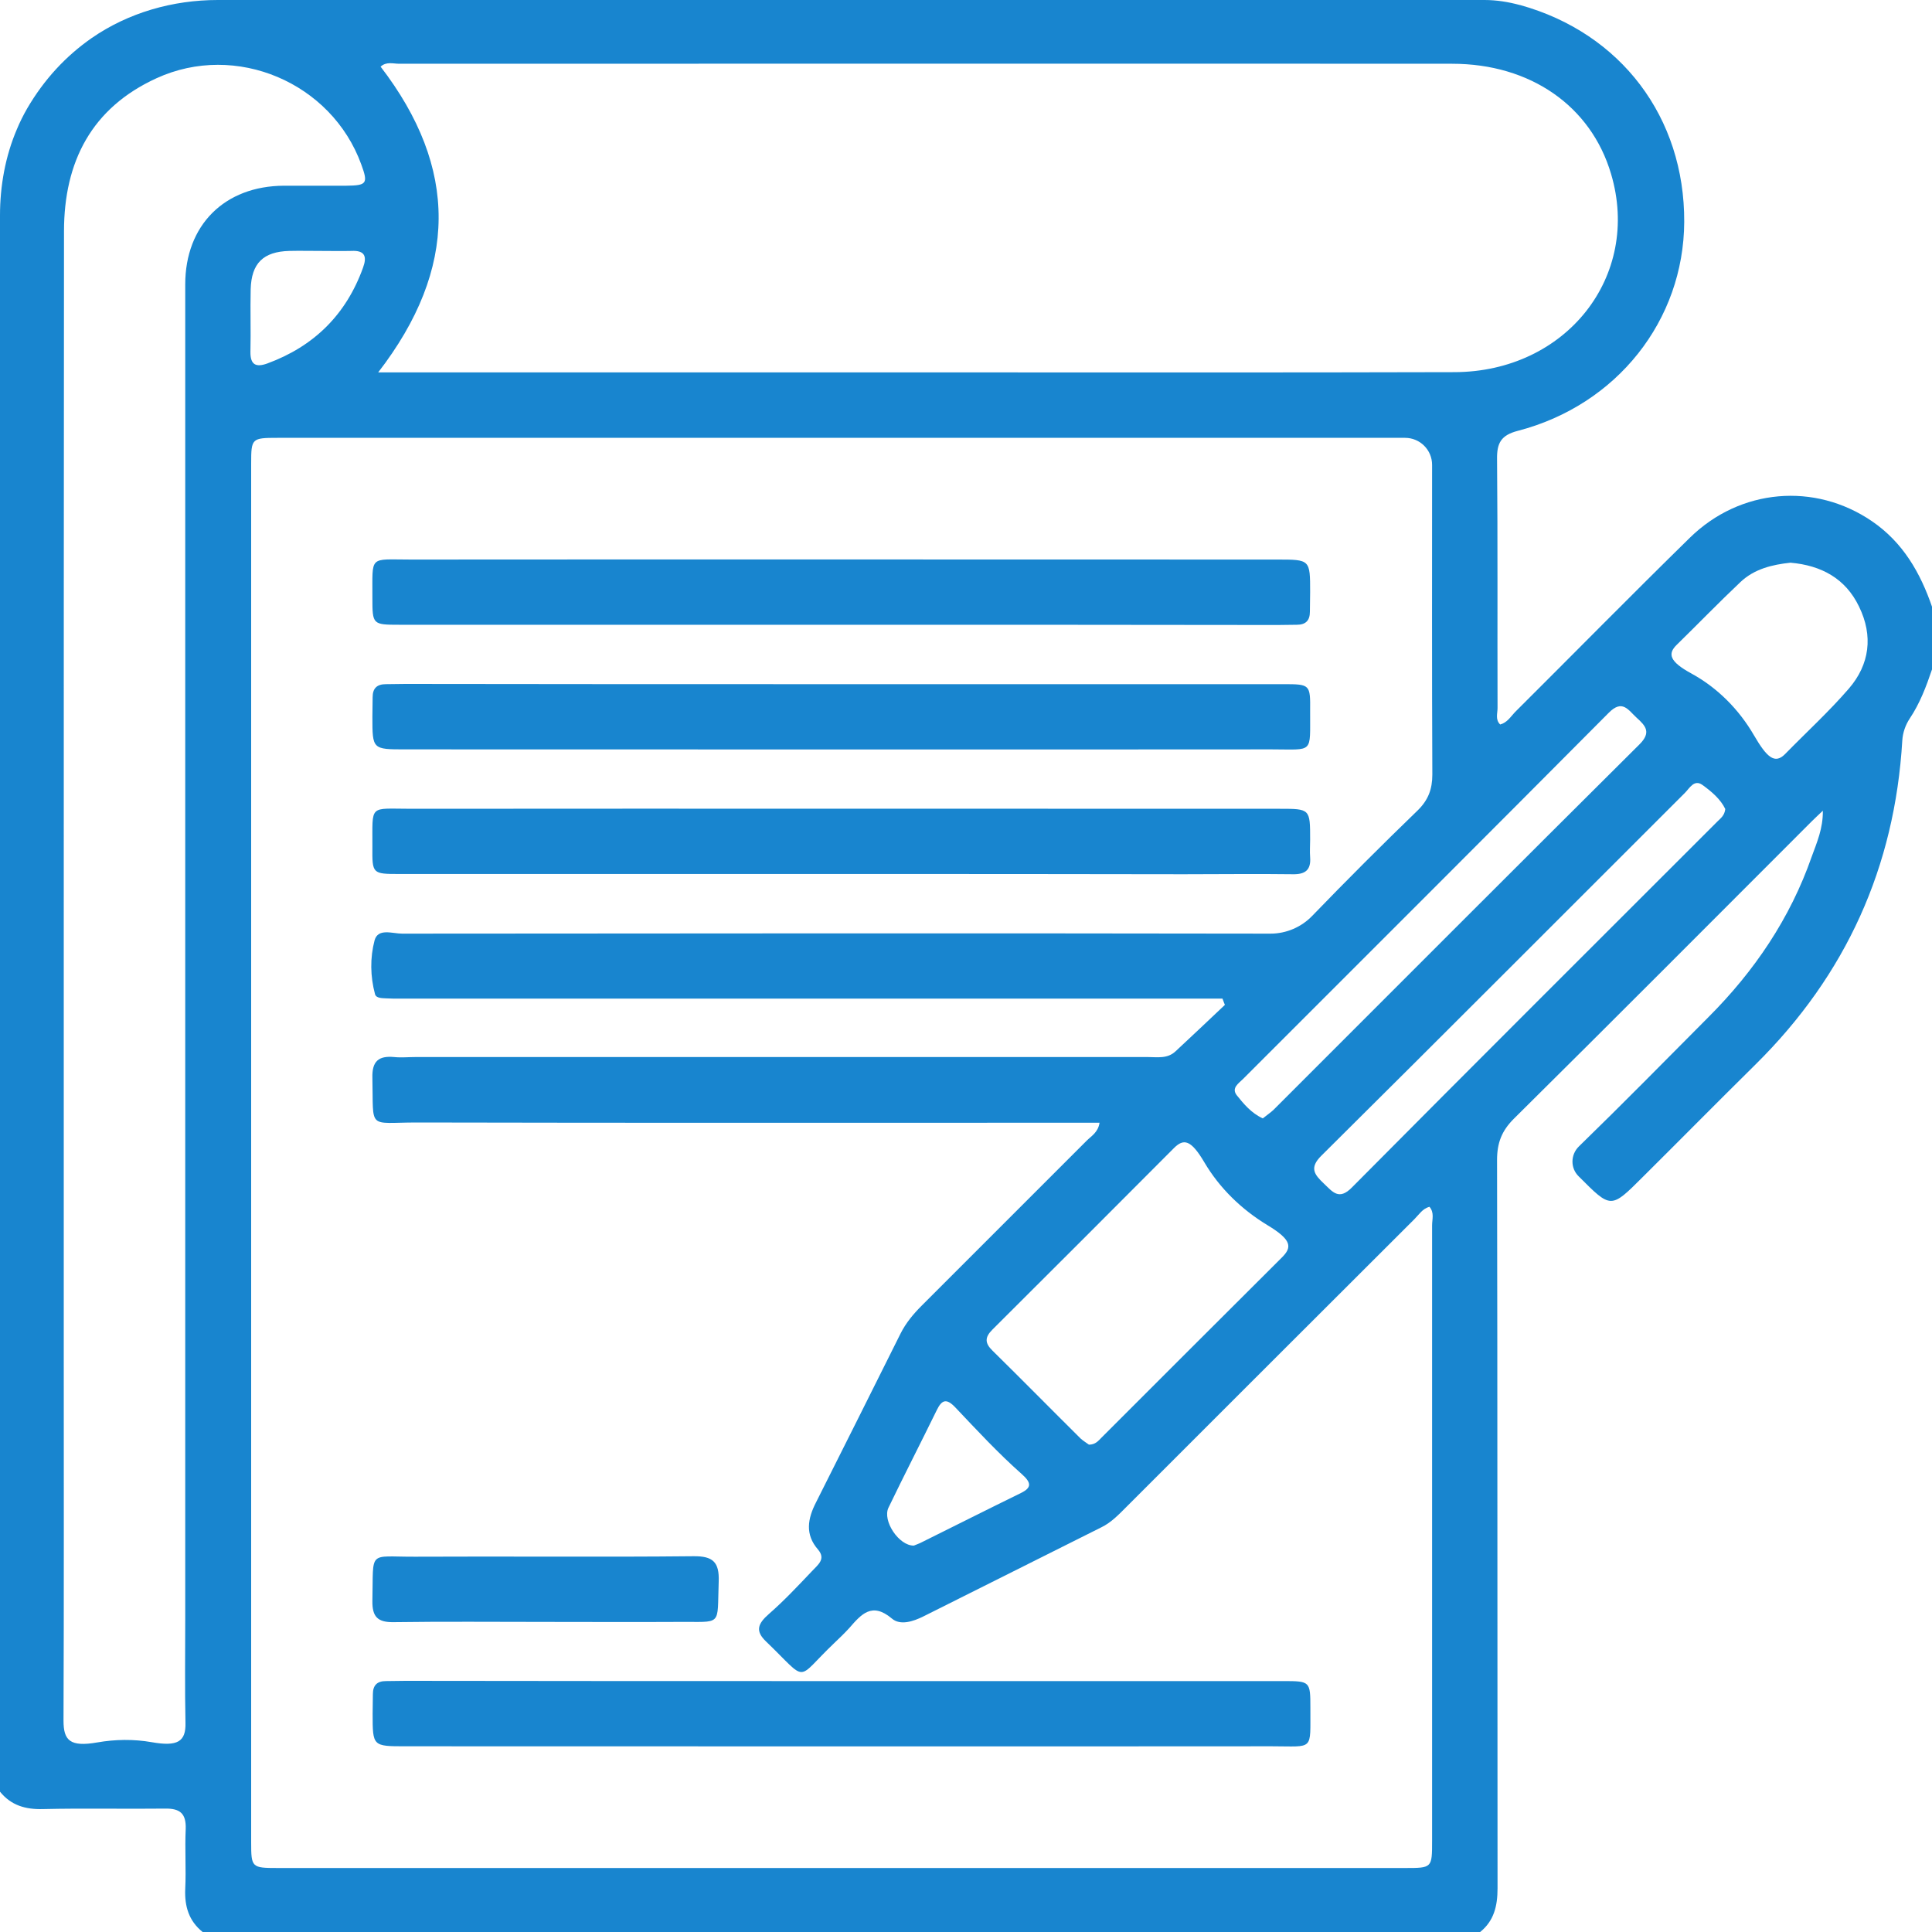 <?xml version="1.0" encoding="utf-8"?>
<!-- Generator: Adobe Illustrator 22.1.0, SVG Export Plug-In . SVG Version: 6.00 Build 0)  -->
<svg version="1.1" id="Camada_1" xmlns="http://www.w3.org/2000/svg" xmlns:xlink="http://www.w3.org/1999/xlink" x="0px" y="0px"
	 viewBox="0 0 800 800" style="enable-background:new 0 0 800 800;" xml:space="preserve">
<style type="text/css">
	.st0{fill:#1885CF;}
</style>
<g>
	<path class="st0" d="M612.9,800h-529c-5.7-4.6-7.5-10.6-7.2-17.8c0.4-8.3-0.2-16.6,0.2-24.9c0.2-6.3-2.3-8.5-8.5-8.4
		c-16.9,0.2-33.7-0.2-50.6,0.2c-7.2,0.2-13.2-1.5-17.8-7.2L0,89.2c0-12.2,2.2-24.5,7-35.7c1.2-2.9,2.6-5.7,4.2-8.5
		c7.1-12.2,16.1-21.8,26.7-29.2C53.2,5.2,71.6,0,90.2,0C265,0,439.9,0,614.7,0c5,0,9.9,0.8,14.7,2.1c0,0,0,0,0.1,0
		c41.7,11.6,68.1,46.5,67.9,89.8c-0.2,40.7-27.8,75.8-68.9,86.5c-7,1.8-8.7,5.1-8.6,11.7c0.3,34.4,0.1,68.7,0.2,103.1
		c0,2.2-1,4.8,1.1,6.8c2.9-0.8,4.3-3.2,6.1-5.1c24.2-24.1,48.1-48.4,72.4-72.2c20.9-20.5,51.8-23,75.4-6.9
		c12.9,8.8,20.1,21.4,25,35.7c0,8.8,0,16.9-0.1,25.7c-2.4,7.1-5,14-9.2,20.3c-1.8,2.7-2.9,5.9-3.1,9.1
		c-3.1,52.4-23.3,97.1-60.7,134.1c-15.7,15.5-31.2,31.2-46.8,46.7c-13.3,13.3-13.1,13.1-26.5-0.3c-3.5-3.4-3.4-9,0.1-12.4
		c18.1-17.6,35.8-35.6,53.6-53.5c19.1-19.1,33.9-41,42.8-66.5c2.1-5.8,4.7-11.6,4.6-19c-2.1,2-3.4,3.2-4.7,4.5
		c-41.1,41.1-82,82.2-123.3,123.1c-5,5-6.9,10-6.9,17c0.2,100.5,0.1,201.1,0.2,301.6C620.1,789.3,618.6,795.4,612.9,800z
		 M507.2,416.1c-0.5-1.2-0.5-1.3-1-2.6c-3.2,0-6.4,0-9.6,0c-111.3,0-222.5,0-333.8,0c-0.7,0-2.2-0.1-2.9-0.1c-1.6-0.1-4.1,0-4.6-1.7
		c-2-7.4-2.1-15.1-0.2-22.3c1.4-5.2,7.4-2.8,11.4-2.8c119.9-0.1,239.7-0.2,359.6,0c6.5,0,12.8-2.7,17.3-7.4
		c14.3-14.8,28.8-29.3,43.6-43.6c4.4-4.3,6.1-8.8,6.1-14.9c-0.2-42.7-0.1-85.5-0.1-128.2c0-6.2-5-11.2-11.2-11.2
		c-155.6,0-311.2,0-466.8,0c-10.8,0-11,0.2-11,10.7c0,190.3,0,380.6,0,570.8c0,10.5,0.2,10.7,11,10.7c155.6,0,311.2,0,466.8,0
		c11.2,0,11.2,0,11.2-11.3c0-84.9,0-169.9,0-254.8c0-2.5,1-5.3-1.1-7.7c-2.9,0.8-4.3,3.2-6.2,5.1c-39.8,39.7-79.5,79.4-119.2,119.1
		c-3.2,3.2-6.4,6.6-10.6,8.6c-24.5,12.3-49,24.5-73.5,36.8c-4.2,2.1-9.6,3.9-13.1,0.9c-8.3-7-12.7-1.7-17.6,3.9
		c-2,2.2-4.1,4.2-6.3,6.3c-16.4,15.6-10.3,16.5-28.2-0.7c-4.5-4.3-3.5-7.3,1.2-11.4c6.3-5.5,12-11.6,17.8-17.7c2.5-2.7,5.9-5,2.5-9
		c-5.4-6.2-4.3-12.7-0.8-19.5c11.7-23.3,23.4-46.6,35-69.9c2.2-4.4,5.3-8.1,8.7-11.5c22.8-22.8,45.6-45.6,68.4-68.4
		c1.9-1.9,4.7-3.4,5.3-7.4c-3.8,0-7,0-10.2,0c-90.8,0-181.7,0.1-272.5-0.1c-20.6,0-17.9,3.3-18.4-18.5c-0.2-6.9,2.6-9.2,9-8.6
		c2.9,0.3,5.9,0,8.9,0c101.1,0,202.1,0,303.2,0c4,0,8.1,0.8,11.5-2.4C493.5,429.1,500.3,422.6,507.2,416.1z M156.6,154.2
		c4.8,0,8,0,11.2,0c73.1,0,146.1,0,219.2,0c71.7,0,143.5,0.1,215.2-0.1c46.4-0.1,77.5-39.8,64.9-82.1c-8.3-28.1-33.4-45.6-65.8-45.6
		c-145.3-0.1-290.7,0-436,0c-2.5,0-5.3-1-7.7,1.2C189.8,69.5,189.8,111.2,156.6,154.2z M26.4,402.1c0,52.1,0,104.2,0,156.4
		c0,51.3,0.1,102.6-0.1,154c0,8.1,2.6,11,14,9c7.4-1.3,15.1-1.4,22.5-0.1c10.7,1.9,14.2-0.2,14-8c-0.3-14.2-0.1-28.5-0.1-42.7
		c0-184.3,0-368.6,0-552.9c0-24.6,16.3-40.8,40.9-40.9c8.6,0,17.2,0,25.8,0c8.5-0.1,9.1-0.9,6.2-8.8c-12.3-33.9-51.9-50.8-84.8-35.7
		C37.9,44.7,26.5,67,26.5,95.8C26.4,197.9,26.4,300,26.4,402.1z M450.9,598.2c2.7,0,3.9-1.6,5.2-2.9c24.9-24.9,49.8-49.8,74.7-74.6
		c4.2-4.2,4.3-7.2-6-13.4c-10.7-6.5-19.8-15.3-26.1-26c-5.6-9.5-8.6-9.9-12.6-5.9c-25,25.1-50.1,50.2-75.2,75.2
		c-3.2,3.2-3.1,5.6,0.1,8.7c12.3,12.1,24.3,24.3,36.5,36.4C448.6,596.7,450,597.5,450.9,598.2z M522.9,463.1
		c1.6-1.3,3.1-2.3,4.4-3.5c50.5-50.5,100.9-101,151.6-151.4c4.9-4.9,2.6-7.6-1.2-11c-3.5-3.2-5.9-7.8-11.6-2
		c-50.3,50.6-100.9,101.1-151.4,151.6c-1.8,1.8-4.9,3.7-2.6,6.7C515,457.1,518.1,460.9,522.9,463.1z M714.4,335
		c-1.9-4-5.6-7.2-9.5-10c-3.4-2.4-5.3,1.4-7.2,3.3c-50.2,50.1-100.2,100.3-150.5,150.2c-5.2,5.1-2.9,7.9,1,11.6
		c3.6,3.4,6.2,7.1,11.6,1.6c50.3-50.7,100.9-101.1,151.4-151.6C712.5,338.8,714.1,337.7,714.4,335z M741.4,233
		c-7.6,0.8-15,2.6-20.7,8c-9,8.5-17.6,17.4-26.4,26c-3.8,3.7-3.1,6.9,6.1,11.9c10.8,5.9,19.7,14.9,25.9,25.6
		c5.3,9.1,8.6,12.1,12.9,7.7c8.8-9,18.2-17.6,26.4-27.1c8.6-10,10.1-21.8,4.2-33.9C764.2,239.5,754.1,234.1,741.4,233z M378.4,640
		c0.9-0.4,2.2-0.8,3.3-1.4c13.7-6.8,27.4-13.7,41.1-20.4c4.4-2.2,4.4-4.2,0.2-7.9c-9.7-8.6-18.5-18.1-27.4-27.5
		c-3.7-3.9-5.6-3.2-7.7,1.1c-6.6,13.5-13.5,26.9-20,40.4C365.3,629.7,372.2,640.1,378.4,640z M132.7,103.9c-4.3,0-8.6-0.1-12.9,0
		c-10.8,0.3-15.7,5.1-16,15.9c-0.2,8.6,0.1,17.2-0.1,25.8c-0.1,5.5,2.3,6.6,7,4.9c19.3-7.1,32.6-20.2,39.6-39.6
		c1.7-4.6,0.9-7.3-4.8-7C141.3,104,137,103.9,132.7,103.9z"/>
	<path class="st0" d="M348.4,258.7c-61,0-122,0-183,0c-11.1,0-11.2-0.1-11.2-11.1c0.1-17.9-1.7-15.9,16-15.9
		c119.6-0.1,239.1,0,358.7,0c13.6,0,13.6,0,13.6,13.5c0,2.7-0.1,5.4-0.1,8.1c0,3.7-1.8,5.4-5.4,5.4c-2.7,0-5.4,0.1-8.1,0.1
		C468.7,258.7,408.6,258.7,348.4,258.7z"/>
	<path class="st0" d="M349.2,283.3c60.7,0,121.4,0,182.2,0c11.1,0,11.2,0.1,11.1,11.1c-0.1,17.9,1.7,15.9-16,15.9
		c-119.6,0.1-239.1,0-358.7,0c-13.6,0-13.6,0-13.6-13.5c0-2.7,0.1-5.4,0.1-8.1c0-3.7,1.8-5.4,5.5-5.4c2.7,0,5.4-0.1,8.1-0.1
		C228.3,283.3,288.7,283.3,349.2,283.3z"/>
	<path class="st0" d="M348.3,361.9c-61,0-122,0-183,0c-11.1,0-11.2-0.1-11.1-11.2c0.1-17.9-1.7-15.8,16.1-15.8
		c119.8-0.1,239.7,0,359.5,0c12.7,0,12.7,0,12.7,12.8c0,2.4-0.2,4.8,0,7.3c0.4,5.3-2.1,7.1-7.2,7c-15-0.2-30.1,0-45.1,0
		C442.9,361.9,395.6,361.9,348.3,361.9z"/>
	<path class="st0" d="M348.4,696.1c61,0,122,0,183,0c11.1,0,11.2,0.1,11.2,11.1c-0.1,18,1.7,15.9-16,15.9
		c-119.6,0.1-239.1,0-358.7,0c-13.6,0-13.6,0-13.6-13.5c0-2.7,0.1-5.4,0.1-8.1c0-3.7,1.8-5.4,5.4-5.4c2.7,0,5.4-0.1,8.1-0.1
		C228,696.1,288.2,696.1,348.4,696.1z"/>
	<path class="st0" d="M225.8,671.6c-20.9,0-41.9-0.2-62.8,0.1c-6.6,0.1-8.9-2.2-8.8-8.8c0.5-21.4-2.1-18.2,17.7-18.3
		c38.4-0.2,76.8,0.2,115.2-0.2c8.1-0.1,10.8,2.4,10.5,10.5c-0.7,19,1.8,16.5-17,16.7C262.3,671.7,244,671.6,225.8,671.6z"/>
</g>
</svg>
